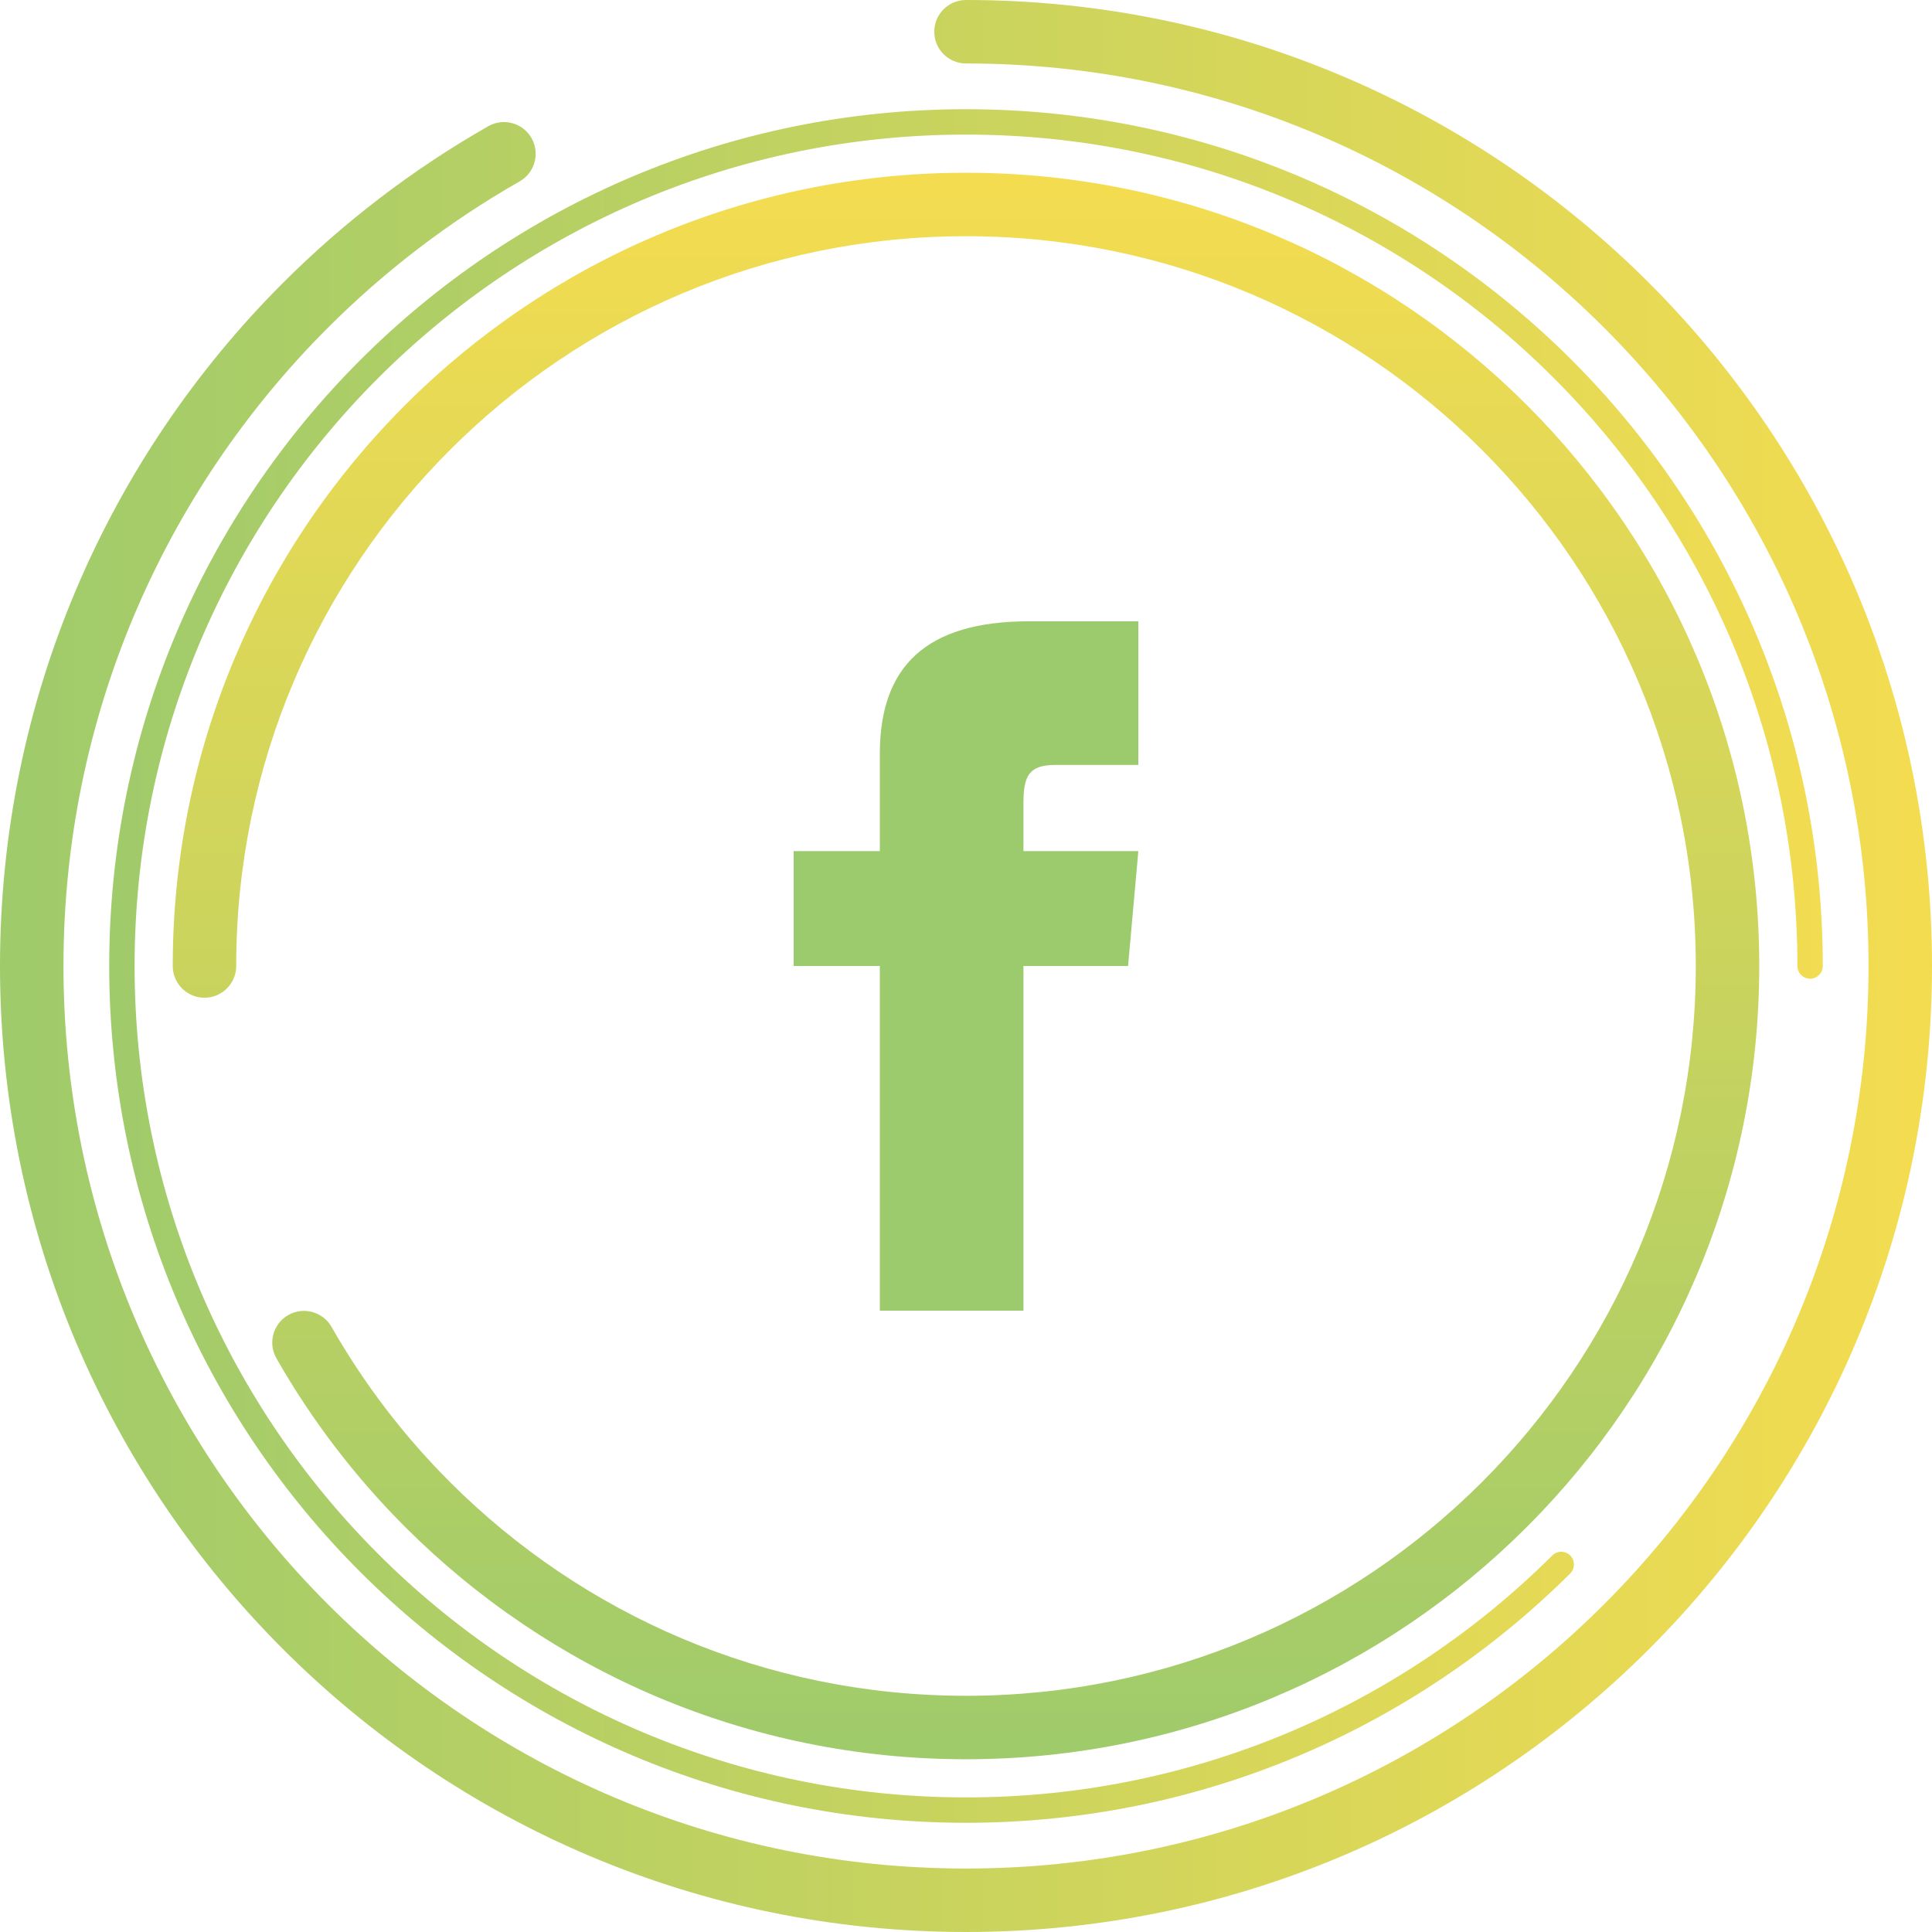 <?xml version="1.0" encoding="UTF-8"?> <svg xmlns="http://www.w3.org/2000/svg" width="880" height="880" viewBox="0 0 880 880" fill="none"> <path fill-rule="evenodd" clip-rule="evenodd" d="M28.909 440C28.909 667.039 212.961 851.091 440 851.091C667.039 851.091 851.091 667.039 851.091 440C851.091 212.961 667.039 28.909 440 28.909C432.017 28.909 425.545 22.438 425.545 14.455C425.545 6.472 432.017 1.91437e-05 440 1.87947e-05C683.005 8.17265e-06 880 196.995 880 440C880 683.005 683.005 880 440 880C196.995 880 -8.61091e-06 683.005 -1.9233e-05 440C-2.45382e-05 318.632 49.158 208.719 128.616 129.13C156.422 101.279 187.944 77.133 222.381 57.5C229.316 53.546 238.143 55.962 242.097 62.898C246.051 69.833 243.634 78.66 236.699 82.614C204.527 100.956 175.066 123.521 149.075 149.556C74.807 223.945 28.909 326.599 28.909 440Z" fill="url(#paint0_linear_325_265)"></path> <path fill-rule="evenodd" clip-rule="evenodd" d="M440 772.41C623.585 772.41 772.411 623.585 772.411 440C772.411 256.415 623.585 107.59 440 107.59C256.415 107.59 107.59 256.415 107.59 440C107.59 447.982 101.119 454.453 93.137 454.453C85.155 454.453 78.684 447.982 78.684 440C78.684 240.451 240.451 78.684 440 78.684C639.549 78.684 801.316 240.451 801.316 440C801.316 639.549 639.549 801.315 440 801.315C340.337 801.315 250.076 760.945 184.723 695.7C161.853 672.867 142.025 646.983 125.903 618.704C121.95 611.77 124.366 602.944 131.301 598.991C138.235 595.037 147.061 597.454 151.014 604.388C165.846 630.403 184.092 654.225 205.145 675.244C265.3 735.3 348.302 772.41 440 772.41Z" fill="url(#paint1_linear_325_265)"></path> <path fill-rule="evenodd" clip-rule="evenodd" d="M61.306 440C61.306 649.147 230.853 818.694 440 818.694C544.206 818.694 638.571 776.612 707.049 708.502C709.313 706.251 712.974 706.26 715.226 708.524C717.478 710.788 717.468 714.449 715.204 716.701C644.647 786.878 547.384 830.257 440 830.257C224.467 830.257 49.743 655.533 49.743 440C49.743 224.467 224.467 49.743 440 49.743C655.533 49.743 830.257 224.467 830.257 440C830.257 443.193 827.668 445.781 824.475 445.781C821.282 445.781 818.694 443.193 818.694 440C818.694 230.853 649.147 61.306 440 61.306C230.853 61.306 61.306 230.853 61.306 440Z" fill="url(#paint2_linear_325_265)"></path> <path d="M400.75 387.667H361.5V440H400.75V597H466.167V440H513.816L518.5 387.667H466.167V365.857C466.167 353.362 468.679 348.417 480.755 348.417H518.5V283H468.679C421.631 283 400.75 303.711 400.75 343.38V387.667Z" fill="#9BCB6C"></path> <defs> <linearGradient id="paint0_linear_325_265" x1="-1.9233e-05" y1="440" x2="880" y2="440" gradientUnits="userSpaceOnUse"> <stop stop-color="#9FCB6B"></stop> <stop offset="1" stop-color="#F4DC50"></stop> </linearGradient> <linearGradient id="paint1_linear_325_265" x1="440" y1="801.315" x2="440" y2="78.684" gradientUnits="userSpaceOnUse"> <stop stop-color="#9FCB6B"></stop> <stop offset="1" stop-color="#F4DC50"></stop> </linearGradient> <linearGradient id="paint2_linear_325_265" x1="49.743" y1="440" x2="830.257" y2="440" gradientUnits="userSpaceOnUse"> <stop stop-color="#A0CB6B"></stop> <stop offset="1" stop-color="#F2DC51"></stop> </linearGradient> </defs> </svg> 